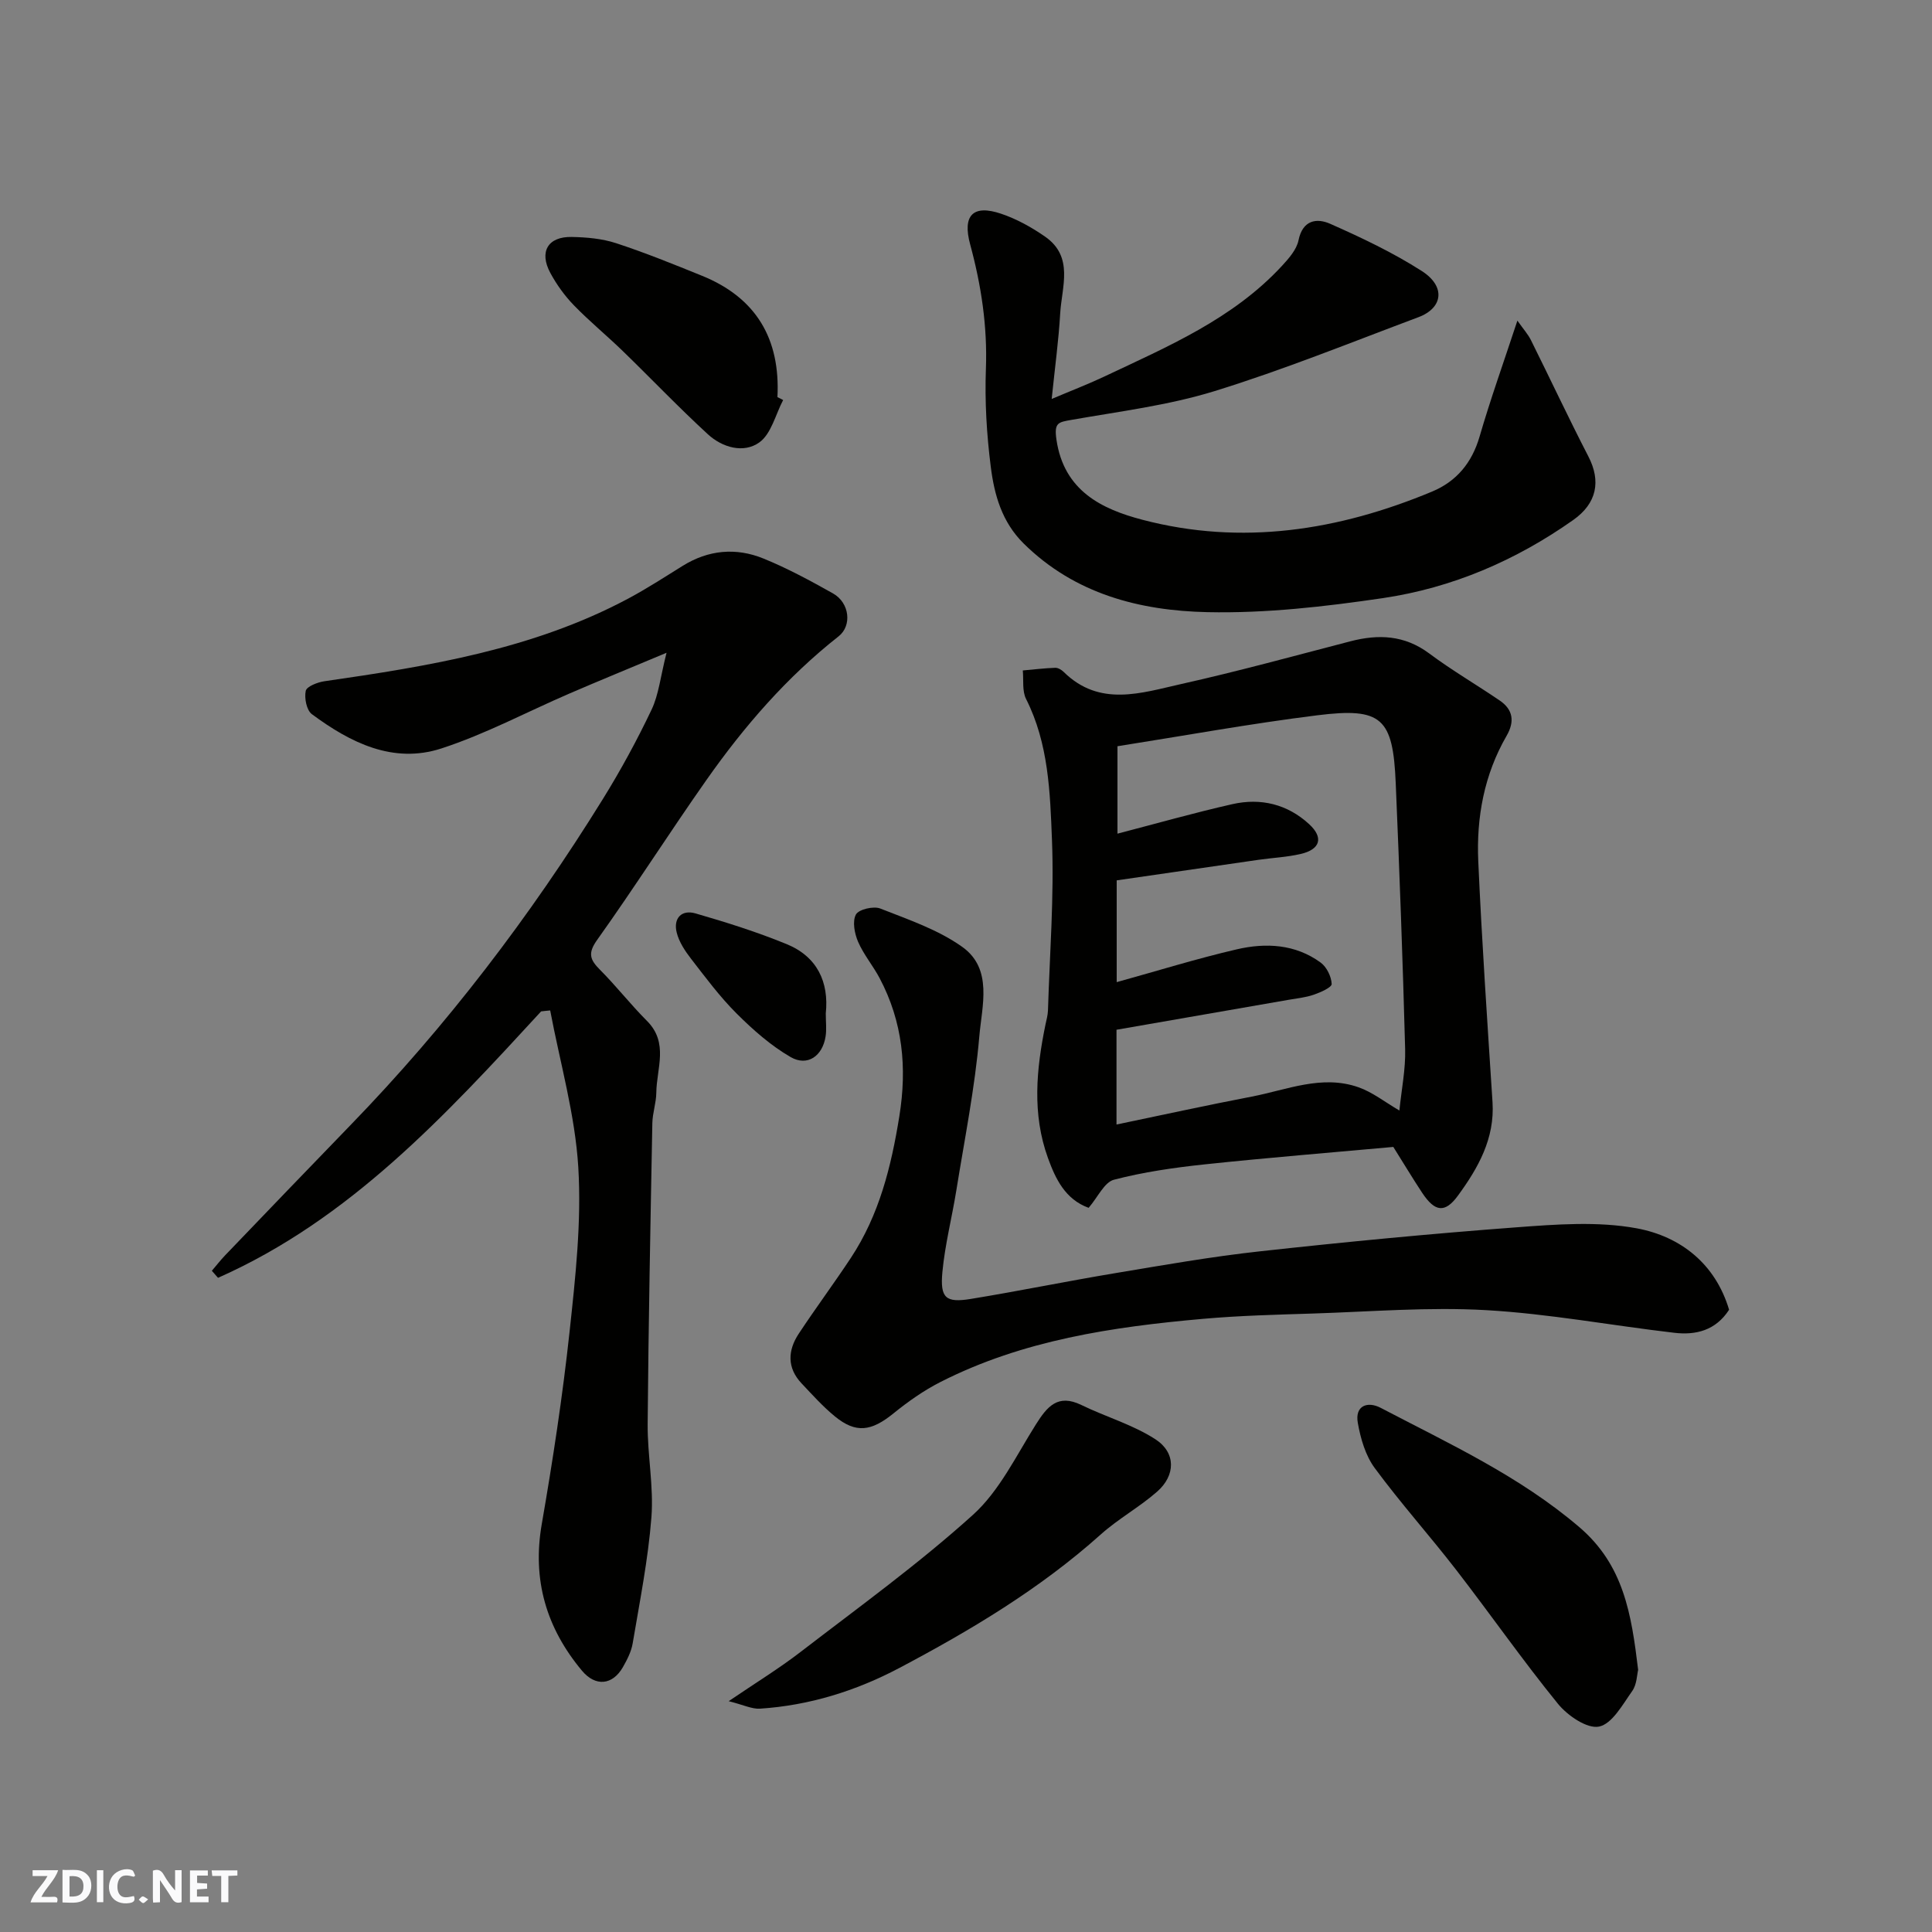 <svg enable-background="new 0 0 400 400" viewBox="0 0 400 400" xmlns="http://www.w3.org/2000/svg"><rect x="0" y="0" width="400" height="400" fill="#808080" stroke="none"/><g fill="#fafafb"><path d="m37.59 393.81c-.92.31-1.52.05-2-.78-.7-1.2-1.52-2.34-2.47-3.78v4.59c-.55.03-.95.05-1.41.07-.03-.37-.06-.64-.06-.91 0-1.91 0-3.81 0-5.7 1.13-.41 1.77-.03 2.29.91.62 1.11 1.38 2.14 2.31 3.19v-4.2h1.35v6.61z"/><path d="m12.94 393.88v-6.75c1.9.19 3.93-.54 5.37 1.29.8 1.01.78 2.88.03 3.97-1.37 1.97-3.4 1.51-5.4 1.49m1.45-1.22c2.04.12 2.92-.58 2.89-2.21-.03-1.51-.98-2.19-2.89-2z"/><path d="m11.81 393.87h-5.49c.68-2.18 2.47-3.48 3.51-5.45h-3.08v-1.21h5.29c-.71 2.13-2.44 3.48-3.47 5.51.86 0 1.63.04 2.39-.01.79-.05 1.14.21.85 1.16"/><path d="m39.33 393.86v-6.61h3.7v1.07h-2.22v1.52c.68.04 1.34.09 2.07.13v1.07c-.72.05-1.38.09-2.1.14v1.48h2.4v1.19h-3.85z"/><path d="m27.71 388.56c-1.15-.3-2.46-.61-3.1.64-.37.73-.41 1.93-.06 2.67.63 1.35 1.99.93 3.17.68.35.94-.01 1.32-.93 1.46-1.62.25-3.05-.27-3.76-1.48-.73-1.24-.6-3.03.31-4.17.88-1.11 2.71-1.7 4-1.16.32.13.44.74.65 1.12-.1.08-.19.16-.28.24"/><path d="m49.15 387.24v1.07c-.59.02-1.17.05-1.87.08v5.44h-1.48v-5.44h-1.85c-.05-.4-.08-.73-.13-1.15z"/><path d="m20.06 387.21h1.33v6.62h-1.33z"/><path d="m30.68 393.25c-.49.38-.8.79-1.05.76-.32-.05-.6-.45-.9-.7.26-.24.51-.64.8-.67.29-.04.62.3 1.15.61"/></g><path d="m112.03 209.4c-19.81 21.53-39.61 43.06-66.89 55.16-.43-.49-.85-.97-1.28-1.46.92-1.07 1.79-2.2 2.77-3.22 8.62-8.98 17.24-17.97 25.91-26.91 19.95-20.57 37.22-43.23 52.29-67.56 3.69-5.96 7.06-12.15 10.07-18.48 1.48-3.11 1.83-6.77 3.1-11.78-7.75 3.25-13.97 5.79-20.13 8.45-8.83 3.81-17.39 8.4-26.49 11.36-10 3.25-18.86-1.21-26.81-7.1-1.1-.81-1.59-3.33-1.27-4.82.19-.91 2.42-1.78 3.83-1.99 21.66-3.13 43.23-6.62 62.88-17.09 3.88-2.07 7.59-4.48 11.32-6.8 5.34-3.32 11.05-3.84 16.74-1.52 4.96 2.02 9.71 4.59 14.39 7.22 3.46 1.95 3.96 6.68 1.17 8.88-10.73 8.44-19.57 18.65-27.37 29.75-7.69 10.93-14.87 22.23-22.63 33.11-2 2.8-1.46 4.12.6 6.19 3.38 3.39 6.33 7.19 9.72 10.58 4.54 4.54 1.99 9.84 1.93 14.87-.02 2.1-.78 4.19-.82 6.3-.39 20.76-.8 41.53-.97 62.3-.05 6.43 1.27 12.92.78 19.29-.68 8.75-2.42 17.43-3.88 26.11-.29 1.72-1.16 3.41-2.04 4.95-2.14 3.7-5.64 4.07-8.46.71-7.37-8.83-10.34-18.79-8.32-30.38 2.29-13.19 4.31-26.46 5.75-39.77 1.22-11.31 2.49-22.79 1.81-34.07-.66-10.9-3.78-21.66-5.82-32.48-.65.05-1.27.13-1.88.2z" fill="#010100"/><path d="m288.47 237.46c-12.61 1.15-25.84 2.21-39.04 3.61-6.32.67-12.67 1.58-18.8 3.18-1.99.52-3.32 3.59-5.24 5.82-4.84-1.76-6.85-5.98-8.42-10.31-3.31-9.12-2.42-18.4-.51-27.66.2-.96.48-1.93.51-2.9.36-11.76 1.29-23.54.83-35.27-.39-9.87-.69-19.97-5.36-29.21-.84-1.66-.49-3.92-.68-5.91 2.24-.2 4.48-.47 6.72-.55.57-.02 1.29.41 1.73.84 7.46 7.37 16.12 4.36 24.39 2.51 11.73-2.62 23.33-5.81 34.96-8.83 5.84-1.52 11.22-1.3 16.33 2.5 4.69 3.5 9.78 6.46 14.62 9.76 2.77 1.89 3.11 4.36 1.42 7.29-4.65 8.04-6.28 16.9-5.87 26 .74 16.63 1.88 33.25 2.95 49.86.48 7.54-2.97 13.62-7.15 19.34-2.7 3.7-4.78 3.4-7.42-.58-1.95-2.95-3.77-5.99-5.97-9.49zm1.26-7.54c.43-4.34 1.3-8.53 1.19-12.71-.49-18.37-1.17-36.73-1.95-55.08-.57-13.49-2.87-15.7-16.21-14.04-13.89 1.73-27.67 4.25-41.4 6.41v18.1c8.12-2.11 15.91-4.33 23.79-6.11 5.87-1.33 11.4 0 15.9 4.15 3.03 2.79 2.31 5.23-1.78 6.17-2.86.66-5.84.79-8.75 1.21-9.8 1.41-19.6 2.84-29.32 4.25v21.07c8.36-2.31 16.54-4.86 24.86-6.79 6.01-1.4 12.14-1.09 17.38 2.75 1.24.91 2.2 2.89 2.27 4.42.03.71-2.32 1.75-3.73 2.23-1.67.58-3.49.75-5.25 1.06-11.84 2.07-23.69 4.12-35.57 6.19v19.62c9.47-1.97 18.72-4 28-5.78 7.29-1.4 14.53-4.59 22.08-1.94 2.91 1.01 5.45 3.05 8.49 4.82z" fill="#010100"/><path d="m314.16 66.38c1.28 1.82 2.21 2.84 2.8 4.03 3.99 8.02 7.79 16.14 11.9 24.1 2.63 5.09 1.77 9.69-3.14 13.15-11.89 8.39-25.06 14.05-39.38 16.17-12.01 1.77-24.24 3.17-36.33 2.91-14.01-.3-27.47-3.74-38.08-14.22-4.51-4.46-6.07-10.08-6.8-15.87-.85-6.7-1.26-13.53-1.01-20.27.33-8.84-.97-17.34-3.26-25.79-1.63-6 .58-8.31 6.41-6.34 3.21 1.08 6.31 2.8 9.1 4.74 6.02 4.19 3.45 10.39 3.13 15.93s-1.08 11.06-1.76 17.68c4.19-1.78 7.58-3.07 10.85-4.62 13.17-6.23 26.68-11.94 36.85-22.96 1.41-1.53 3.01-3.35 3.4-5.26.86-4.22 3.77-4.66 6.55-3.43 6.51 2.88 13.01 5.96 18.99 9.79 4.96 3.18 4.39 7.64-.71 9.55-14.01 5.25-27.91 10.89-42.19 15.3-9.58 2.96-19.71 4.21-29.64 5.96-2.76.49-3.63.56-3.11 4.12 1.56 10.59 9.39 14.36 17.79 16.56 20.57 5.4 40.61 2.24 59.99-5.84 5.05-2.11 8.24-5.95 9.82-11.38 2.26-7.77 4.99-15.39 7.83-24.01z" fill="#010100"/><path d="m357.99 271.17c-2.79 4.31-6.9 5.29-11.34 4.77-13.01-1.51-25.95-3.95-38.99-4.69-11.87-.68-23.85.32-35.78.7-7.6.24-15.22.43-22.79 1.1-18.75 1.66-37.31 4.4-54.36 13.07-3.47 1.76-6.73 4.06-9.76 6.52-4.57 3.7-7.75 4.17-12.09.63-2.5-2.04-4.69-4.49-6.92-6.85-3.04-3.22-2.88-6.82-.59-10.29 3.5-5.3 7.3-10.41 10.8-15.71 5.87-8.89 8.35-18.89 10.03-29.32 1.63-10.1.69-19.54-4.07-28.56-1.37-2.59-3.32-4.89-4.47-7.55-.74-1.71-1.22-4.23-.45-5.65.58-1.07 3.64-1.79 5.04-1.24 5.82 2.29 11.96 4.37 16.97 7.94 6.4 4.56 4.07 12.24 3.54 18.5-.92 10.71-3.06 21.33-4.77 31.97-.91 5.63-2.35 11.2-2.88 16.87-.5 5.39.71 6.39 5.88 5.55 9.98-1.63 19.88-3.67 29.86-5.33 9.99-1.67 19.98-3.43 30.04-4.53 17.63-1.94 35.3-3.64 52.98-4.96 8.31-.62 16.92-1.29 25 .2 9.07 1.69 16.28 7.33 19.12 16.86z" fill="#010100"/><path d="m150.87 352.21c5.61-3.82 10.44-6.77 14.9-10.21 12.05-9.27 24.42-18.21 35.68-28.38 5.49-4.96 8.95-12.26 13.01-18.69 2.34-3.71 4.54-6.42 9.43-4.04 5.07 2.47 10.66 4.07 15.33 7.1 4.28 2.78 4.18 7.48.35 10.84-3.67 3.22-8.06 5.62-11.69 8.88-12.58 11.26-26.91 19.82-41.73 27.65-9 4.75-18.6 7.73-28.79 8.4-1.68.11-3.42-.78-6.49-1.55z" fill="#010100"/><path d="m339.16 345.73c-.25.99-.26 3.01-1.22 4.37-1.99 2.8-4.16 6.81-6.87 7.37-2.46.51-6.51-2.26-8.5-4.7-7.32-9-13.96-18.53-21.06-27.71-5.51-7.13-11.55-13.87-16.89-21.12-1.91-2.59-2.93-6.1-3.5-9.35-.64-3.6 2.04-4.52 4.74-3.11 14.16 7.42 28.68 14.08 41.09 24.67 9.23 7.87 10.82 18.02 12.21 29.58z" fill="#010100"/><path d="m162.14 82.82c-1.58 3.01-2.46 7-4.92 8.77-3.24 2.33-7.66 1.08-10.65-1.67-6.06-5.56-11.74-11.53-17.65-17.26-3.31-3.21-6.89-6.14-10.1-9.45-1.91-1.97-3.58-4.29-4.88-6.7-2.37-4.39-.5-7.55 4.43-7.45 3.08.06 6.29.34 9.19 1.29 6.01 1.97 11.9 4.36 17.77 6.74 11.26 4.56 16.25 13.11 15.63 25.13.39.21.78.4 1.18.6z" fill="#010100"/><path d="m170.97 209.81c0 1.78.19 3.31-.04 4.77-.63 4.06-3.75 6.28-7.23 4.28-4.1-2.37-7.8-5.64-11.18-9.01-3.47-3.46-6.43-7.45-9.44-11.34-1.26-1.63-2.5-3.5-2.98-5.45-.72-2.91.98-4.79 3.89-3.95 6.37 1.84 12.73 3.84 18.85 6.35 6.36 2.59 8.81 7.87 8.13 14.35z" fill="#010100"/></svg>